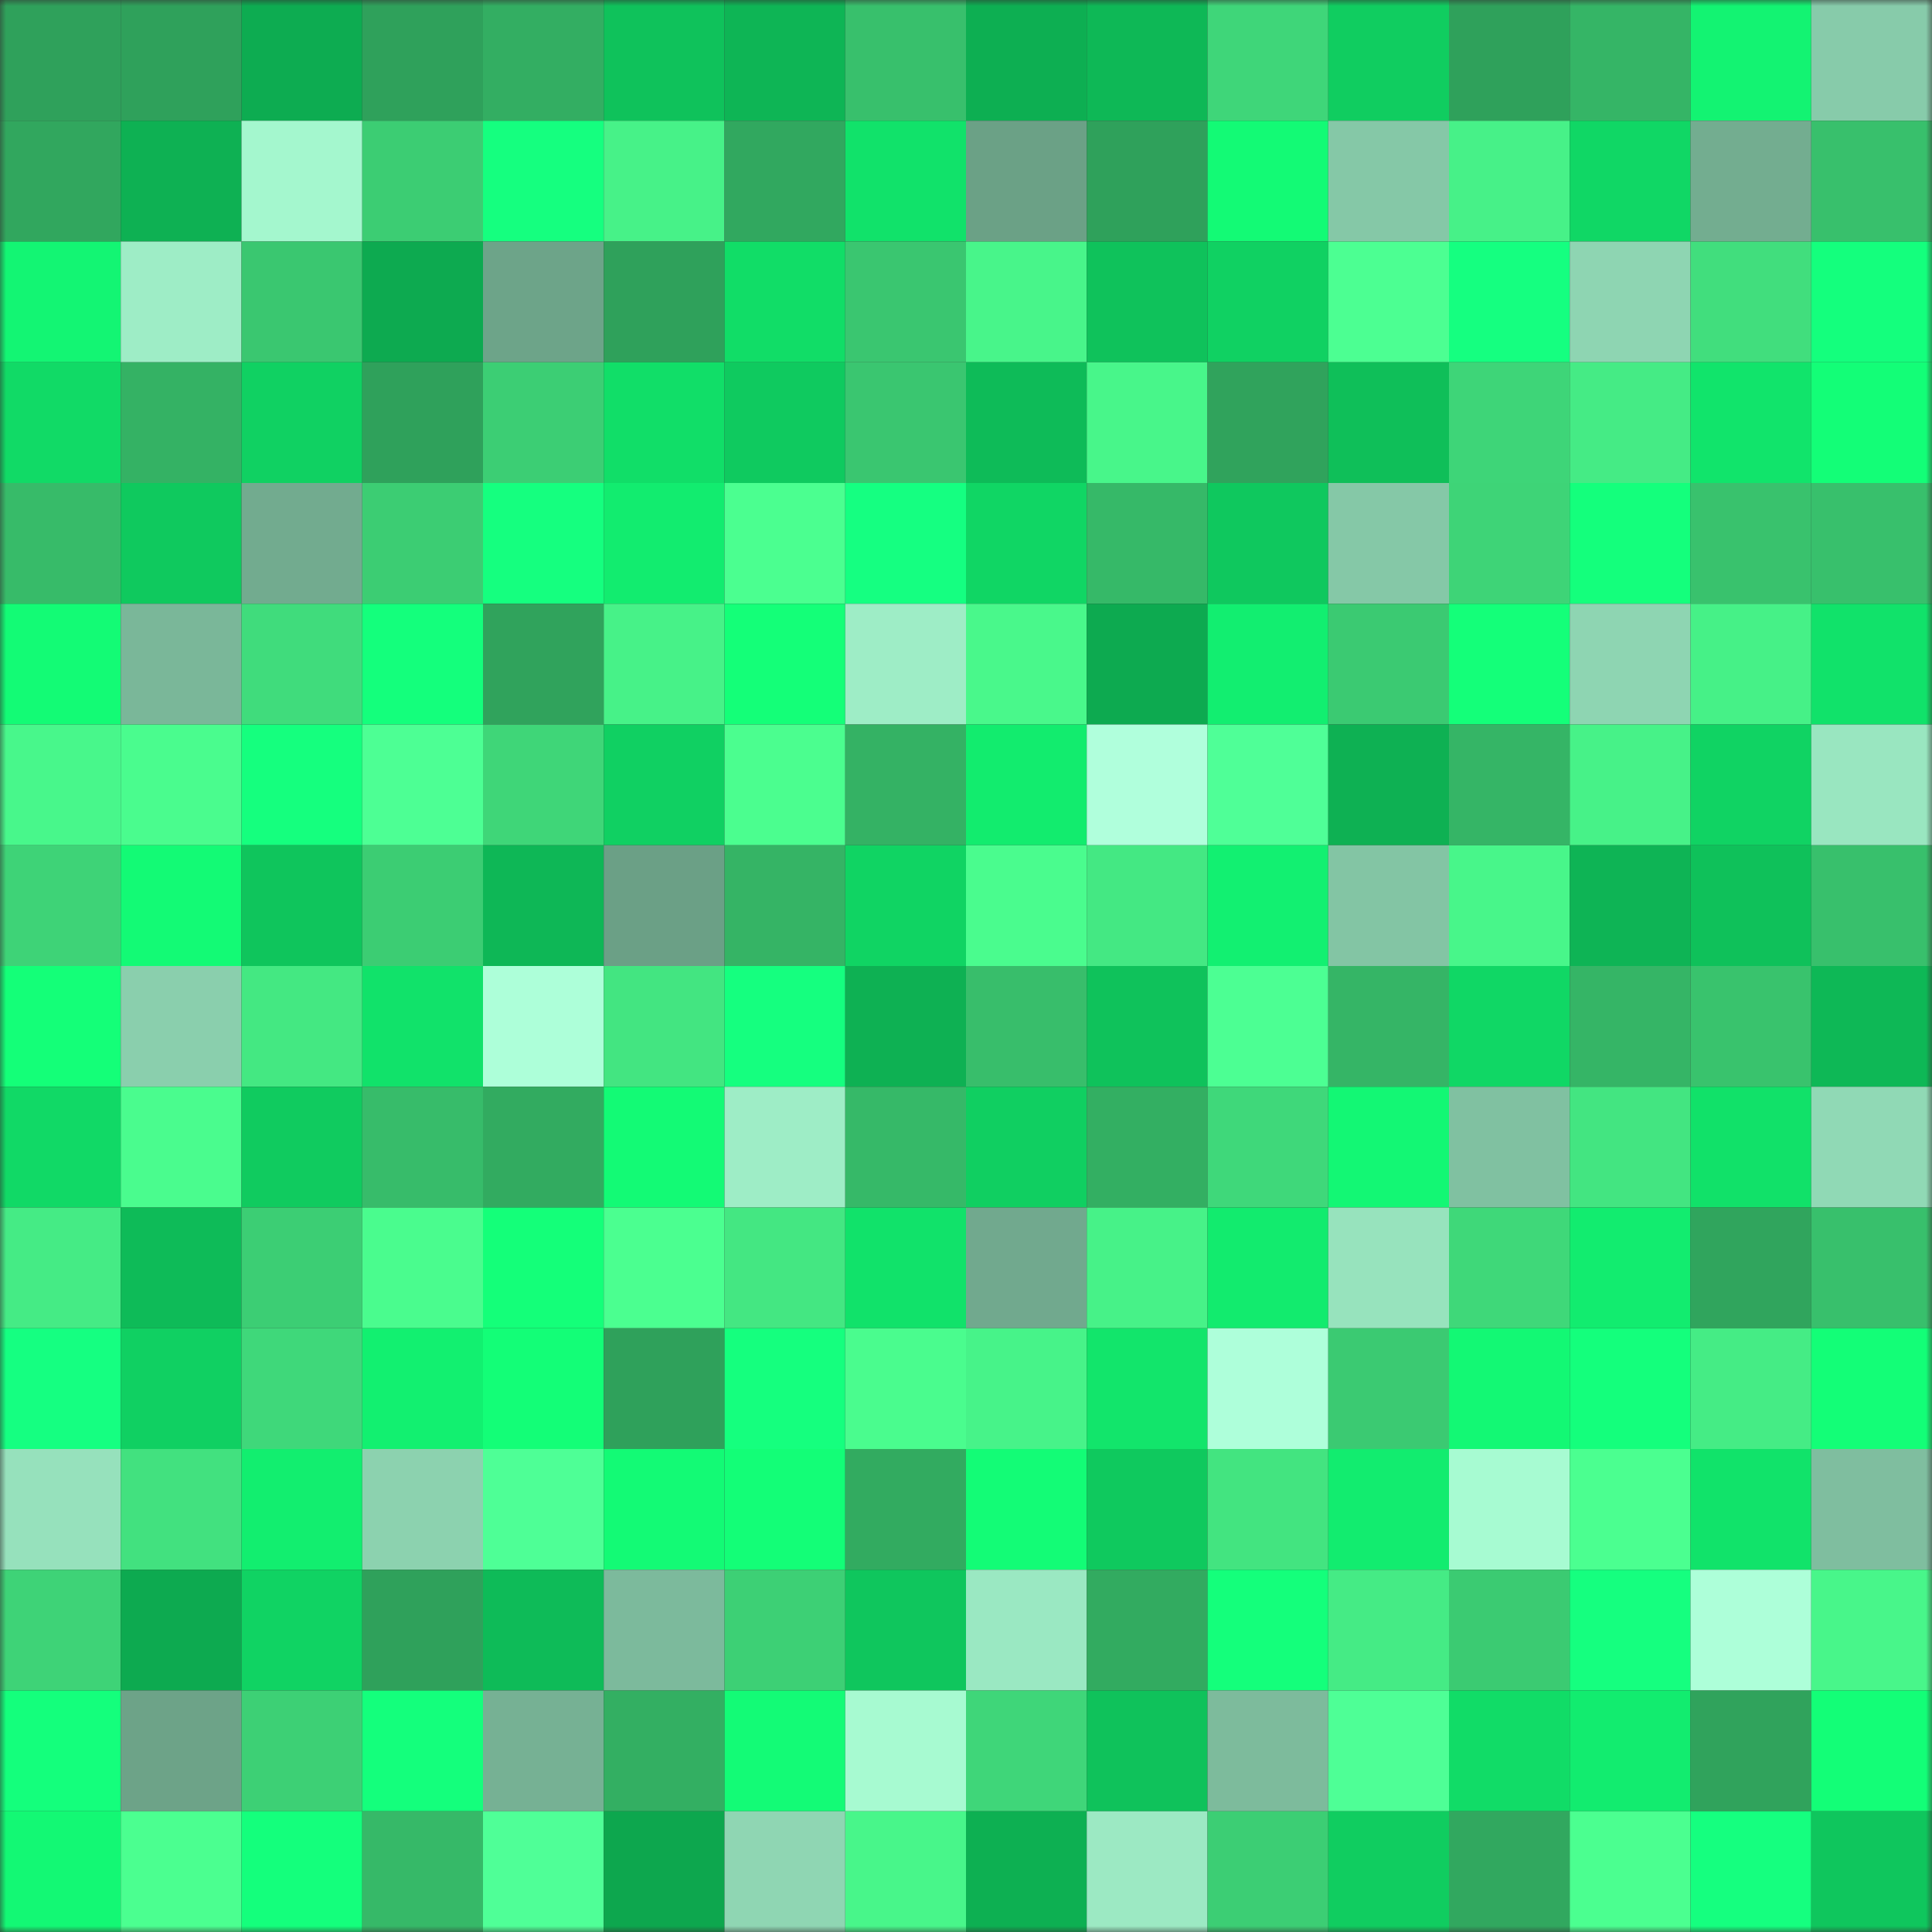 <svg viewBox="0 0 160 160" fill="none" role="img" xmlns="http://www.w3.org/2000/svg" width="240" height="240" name="lens%2Cswag8.lens"><rect x="0" y="0" width="160" height="160" fill="#333333" stroke="none"/><mask id="1088649172" mask-type="alpha" maskUnits="userSpaceOnUse" x="0" y="0" width="160" height="160"><rect width="160" height="160" fill="#FFFFFF"></rect></mask><g mask="url(#1088649172)"><rect x="0" y="0" width="10" height="10" fill="#2fa15b"></rect><rect x="10" y="0" width="10" height="10" fill="#2fa15b"></rect><rect x="20" y="0" width="10" height="10" fill="#0dac51"></rect><rect x="30" y="0" width="10" height="10" fill="#2fa15b"></rect><rect x="40" y="0" width="10" height="10" fill="#33ae62"></rect><rect x="50" y="0" width="10" height="10" fill="#0fc25b"></rect><rect x="60" y="0" width="10" height="10" fill="#0eb555"></rect><rect x="70" y="0" width="10" height="10" fill="#38c06c"></rect><rect x="80" y="0" width="10" height="10" fill="#0daf52"></rect><rect x="90" y="0" width="10" height="10" fill="#0eb856"></rect><rect x="100" y="0" width="10" height="10" fill="#3fd679"></rect><rect x="110" y="0" width="10" height="10" fill="#10cd60"></rect><rect x="120" y="0" width="10" height="10" fill="#2fa15b"></rect><rect x="130" y="0" width="10" height="10" fill="#35b566"></rect><rect x="140" y="0" width="10" height="10" fill="#13f372"></rect><rect x="150" y="0" width="10" height="10" fill="#87cbaa"></rect><rect x="0" y="10" width="10" height="10" fill="#31a75e"></rect><rect x="10" y="10" width="10" height="10" fill="#0eb153"></rect><rect x="20" y="10" width="10" height="10" fill="#a4f7ce"></rect><rect x="30" y="10" width="10" height="10" fill="#3ccd73"></rect><rect x="40" y="10" width="10" height="10" fill="#15ff7f"></rect><rect x="50" y="10" width="10" height="10" fill="#47f288"></rect><rect x="60" y="10" width="10" height="10" fill="#31a85f"></rect><rect x="70" y="10" width="10" height="10" fill="#11e26a"></rect><rect x="80" y="10" width="10" height="10" fill="#6ba186"></rect><rect x="90" y="10" width="10" height="10" fill="#2fa15b"></rect><rect x="100" y="10" width="10" height="10" fill="#13fa75"></rect><rect x="110" y="10" width="10" height="10" fill="#85c8a7"></rect><rect x="120" y="10" width="10" height="10" fill="#47f188"></rect><rect x="130" y="10" width="10" height="10" fill="#10d765"></rect><rect x="140" y="10" width="10" height="10" fill="#73ad90"></rect><rect x="150" y="10" width="10" height="10" fill="#38c06c"></rect><rect x="0" y="20" width="10" height="10" fill="#13f573"></rect><rect x="10" y="20" width="10" height="10" fill="#9eedc6"></rect><rect x="20" y="20" width="10" height="10" fill="#3ac770"></rect><rect x="30" y="20" width="10" height="10" fill="#0daa50"></rect><rect x="40" y="20" width="10" height="10" fill="#6da489"></rect><rect x="50" y="20" width="10" height="10" fill="#2fa15b"></rect><rect x="60" y="20" width="10" height="10" fill="#11dd67"></rect><rect x="70" y="20" width="10" height="10" fill="#3ac670"></rect><rect x="80" y="20" width="10" height="10" fill="#48f58a"></rect><rect x="90" y="20" width="10" height="10" fill="#0fc25b"></rect><rect x="100" y="20" width="10" height="10" fill="#10d162"></rect><rect x="110" y="20" width="10" height="10" fill="#4cff92"></rect><rect x="120" y="20" width="10" height="10" fill="#15ff80"></rect><rect x="130" y="20" width="10" height="10" fill="#8ed5b2"></rect><rect x="140" y="20" width="10" height="10" fill="#41de7d"></rect><rect x="150" y="20" width="10" height="10" fill="#14ff7d"></rect><rect x="0" y="30" width="10" height="10" fill="#11da66"></rect><rect x="10" y="30" width="10" height="10" fill="#34b264"></rect><rect x="20" y="30" width="10" height="10" fill="#10d162"></rect><rect x="30" y="30" width="10" height="10" fill="#2fa15b"></rect><rect x="40" y="30" width="10" height="10" fill="#3cce74"></rect><rect x="50" y="30" width="10" height="10" fill="#11de68"></rect><rect x="60" y="30" width="10" height="10" fill="#0fca5f"></rect><rect x="70" y="30" width="10" height="10" fill="#3ac670"></rect><rect x="80" y="30" width="10" height="10" fill="#0ebb58"></rect><rect x="90" y="30" width="10" height="10" fill="#48f68a"></rect><rect x="100" y="30" width="10" height="10" fill="#30a35c"></rect><rect x="110" y="30" width="10" height="10" fill="#0fbf59"></rect><rect x="120" y="30" width="10" height="10" fill="#3ed578"></rect><rect x="130" y="30" width="10" height="10" fill="#45eb85"></rect><rect x="140" y="30" width="10" height="10" fill="#11e46b"></rect><rect x="150" y="30" width="10" height="10" fill="#13fe77"></rect><rect x="0" y="40" width="10" height="10" fill="#37bb69"></rect><rect x="10" y="40" width="10" height="10" fill="#0fc95e"></rect><rect x="20" y="40" width="10" height="10" fill="#72ab8f"></rect><rect x="30" y="40" width="10" height="10" fill="#3ccd73"></rect><rect x="40" y="40" width="10" height="10" fill="#15ff7f"></rect><rect x="50" y="40" width="10" height="10" fill="#12ec6f"></rect><rect x="60" y="40" width="10" height="10" fill="#4bff90"></rect><rect x="70" y="40" width="10" height="10" fill="#15ff81"></rect><rect x="80" y="40" width="10" height="10" fill="#10d664"></rect><rect x="90" y="40" width="10" height="10" fill="#36b968"></rect><rect x="100" y="40" width="10" height="10" fill="#0fc85e"></rect><rect x="110" y="40" width="10" height="10" fill="#85c8a7"></rect><rect x="120" y="40" width="10" height="10" fill="#3ed477"></rect><rect x="130" y="40" width="10" height="10" fill="#14ff7c"></rect><rect x="140" y="40" width="10" height="10" fill="#39c26d"></rect><rect x="150" y="40" width="10" height="10" fill="#38c06c"></rect><rect x="0" y="50" width="10" height="10" fill="#13fb75"></rect><rect x="10" y="50" width="10" height="10" fill="#7ab799"></rect><rect x="20" y="50" width="10" height="10" fill="#40dc7c"></rect><rect x="30" y="50" width="10" height="10" fill="#14ff7c"></rect><rect x="40" y="50" width="10" height="10" fill="#30a35c"></rect><rect x="50" y="50" width="10" height="10" fill="#47f288"></rect><rect x="60" y="50" width="10" height="10" fill="#14ff78"></rect><rect x="70" y="50" width="10" height="10" fill="#9eedc6"></rect><rect x="80" y="50" width="10" height="10" fill="#49f88b"></rect><rect x="90" y="50" width="10" height="10" fill="#0daa50"></rect><rect x="100" y="50" width="10" height="10" fill="#12ee70"></rect><rect x="110" y="50" width="10" height="10" fill="#3bca72"></rect><rect x="120" y="50" width="10" height="10" fill="#14ff79"></rect><rect x="130" y="50" width="10" height="10" fill="#8ed5b2"></rect><rect x="140" y="50" width="10" height="10" fill="#46f187"></rect><rect x="150" y="50" width="10" height="10" fill="#11e26a"></rect><rect x="0" y="60" width="10" height="10" fill="#48f78b"></rect><rect x="10" y="60" width="10" height="10" fill="#4afc8e"></rect><rect x="20" y="60" width="10" height="10" fill="#15ff7e"></rect><rect x="30" y="60" width="10" height="10" fill="#4dff94"></rect><rect x="40" y="60" width="10" height="10" fill="#3fd678"></rect><rect x="50" y="60" width="10" height="10" fill="#10d062"></rect><rect x="60" y="60" width="10" height="10" fill="#4bfe8f"></rect><rect x="70" y="60" width="10" height="10" fill="#34b264"></rect><rect x="80" y="60" width="10" height="10" fill="#12ec6e"></rect><rect x="90" y="60" width="10" height="10" fill="#b0ffdc"></rect><rect x="100" y="60" width="10" height="10" fill="#4fff97"></rect><rect x="110" y="60" width="10" height="10" fill="#0eb153"></rect><rect x="120" y="60" width="10" height="10" fill="#35b566"></rect><rect x="130" y="60" width="10" height="10" fill="#47f288"></rect><rect x="140" y="60" width="10" height="10" fill="#10d363"></rect><rect x="150" y="60" width="10" height="10" fill="#99e6c0"></rect><rect x="0" y="70" width="10" height="10" fill="#3ed377"></rect><rect x="10" y="70" width="10" height="10" fill="#13fa75"></rect><rect x="20" y="70" width="10" height="10" fill="#0fc55c"></rect><rect x="30" y="70" width="10" height="10" fill="#3ccd73"></rect><rect x="40" y="70" width="10" height="10" fill="#0eb756"></rect><rect x="50" y="70" width="10" height="10" fill="#6ba086"></rect><rect x="60" y="70" width="10" height="10" fill="#35b465"></rect><rect x="70" y="70" width="10" height="10" fill="#10d463"></rect><rect x="80" y="70" width="10" height="10" fill="#4afc8e"></rect><rect x="90" y="70" width="10" height="10" fill="#44e883"></rect><rect x="100" y="70" width="10" height="10" fill="#12f071"></rect><rect x="110" y="70" width="10" height="10" fill="#83c5a4"></rect><rect x="120" y="70" width="10" height="10" fill="#48f68a"></rect><rect x="130" y="70" width="10" height="10" fill="#0eb455"></rect><rect x="140" y="70" width="10" height="10" fill="#0fc15a"></rect><rect x="150" y="70" width="10" height="10" fill="#38c06c"></rect><rect x="0" y="80" width="10" height="10" fill="#14ff78"></rect><rect x="10" y="80" width="10" height="10" fill="#8acfad"></rect><rect x="20" y="80" width="10" height="10" fill="#44e882"></rect><rect x="30" y="80" width="10" height="10" fill="#11e26a"></rect><rect x="40" y="80" width="10" height="10" fill="#adffd9"></rect><rect x="50" y="80" width="10" height="10" fill="#43e581"></rect><rect x="60" y="80" width="10" height="10" fill="#15ff7f"></rect><rect x="70" y="80" width="10" height="10" fill="#0eb153"></rect><rect x="80" y="80" width="10" height="10" fill="#38be6b"></rect><rect x="90" y="80" width="10" height="10" fill="#0fc25b"></rect><rect x="100" y="80" width="10" height="10" fill="#4cff93"></rect><rect x="110" y="80" width="10" height="10" fill="#35b566"></rect><rect x="120" y="80" width="10" height="10" fill="#10d765"></rect><rect x="130" y="80" width="10" height="10" fill="#35b566"></rect><rect x="140" y="80" width="10" height="10" fill="#39c36d"></rect><rect x="150" y="80" width="10" height="10" fill="#0eb856"></rect><rect x="0" y="90" width="10" height="10" fill="#11d966"></rect><rect x="10" y="90" width="10" height="10" fill="#4afc8e"></rect><rect x="20" y="90" width="10" height="10" fill="#10cb5f"></rect><rect x="30" y="90" width="10" height="10" fill="#37bc6a"></rect><rect x="40" y="90" width="10" height="10" fill="#32ab60"></rect><rect x="50" y="90" width="10" height="10" fill="#13fa75"></rect><rect x="60" y="90" width="10" height="10" fill="#9eedc6"></rect><rect x="70" y="90" width="10" height="10" fill="#36b968"></rect><rect x="80" y="90" width="10" height="10" fill="#10cf61"></rect><rect x="90" y="90" width="10" height="10" fill="#33af62"></rect><rect x="100" y="90" width="10" height="10" fill="#3fd87a"></rect><rect x="110" y="90" width="10" height="10" fill="#13f774"></rect><rect x="120" y="90" width="10" height="10" fill="#80c1a1"></rect><rect x="130" y="90" width="10" height="10" fill="#43e581"></rect><rect x="140" y="90" width="10" height="10" fill="#11e169"></rect><rect x="150" y="90" width="10" height="10" fill="#90d9b5"></rect><rect x="0" y="100" width="10" height="10" fill="#45eb85"></rect><rect x="10" y="100" width="10" height="10" fill="#0ebb58"></rect><rect x="20" y="100" width="10" height="10" fill="#3cce74"></rect><rect x="30" y="100" width="10" height="10" fill="#4afc8e"></rect><rect x="40" y="100" width="10" height="10" fill="#14ff79"></rect><rect x="50" y="100" width="10" height="10" fill="#4bff90"></rect><rect x="60" y="100" width="10" height="10" fill="#44e782"></rect><rect x="70" y="100" width="10" height="10" fill="#11e26a"></rect><rect x="80" y="100" width="10" height="10" fill="#71a98e"></rect><rect x="90" y="100" width="10" height="10" fill="#47f288"></rect><rect x="100" y="100" width="10" height="10" fill="#12eb6e"></rect><rect x="110" y="100" width="10" height="10" fill="#97e3bd"></rect><rect x="120" y="100" width="10" height="10" fill="#3fd879"></rect><rect x="130" y="100" width="10" height="10" fill="#12ec6f"></rect><rect x="140" y="100" width="10" height="10" fill="#30a55d"></rect><rect x="150" y="100" width="10" height="10" fill="#38c06c"></rect><rect x="0" y="110" width="10" height="10" fill="#15ff81"></rect><rect x="10" y="110" width="10" height="10" fill="#10d062"></rect><rect x="20" y="110" width="10" height="10" fill="#3fd87a"></rect><rect x="30" y="110" width="10" height="10" fill="#12f070"></rect><rect x="40" y="110" width="10" height="10" fill="#13fe77"></rect><rect x="50" y="110" width="10" height="10" fill="#2fa15b"></rect><rect x="60" y="110" width="10" height="10" fill="#15ff7e"></rect><rect x="70" y="110" width="10" height="10" fill="#4afc8e"></rect><rect x="80" y="110" width="10" height="10" fill="#47f389"></rect><rect x="90" y="110" width="10" height="10" fill="#12e56b"></rect><rect x="100" y="110" width="10" height="10" fill="#aeffda"></rect><rect x="110" y="110" width="10" height="10" fill="#3bca72"></rect><rect x="120" y="110" width="10" height="10" fill="#13f874"></rect><rect x="130" y="110" width="10" height="10" fill="#14ff7c"></rect><rect x="140" y="110" width="10" height="10" fill="#45ec85"></rect><rect x="150" y="110" width="10" height="10" fill="#13fe77"></rect><rect x="0" y="120" width="10" height="10" fill="#96e1bc"></rect><rect x="10" y="120" width="10" height="10" fill="#42e17f"></rect><rect x="20" y="120" width="10" height="10" fill="#12ee6f"></rect><rect x="30" y="120" width="10" height="10" fill="#8cd2af"></rect><rect x="40" y="120" width="10" height="10" fill="#4eff96"></rect><rect x="50" y="120" width="10" height="10" fill="#13fa75"></rect><rect x="60" y="120" width="10" height="10" fill="#13fe77"></rect><rect x="70" y="120" width="10" height="10" fill="#32ab60"></rect><rect x="80" y="120" width="10" height="10" fill="#13fc76"></rect><rect x="90" y="120" width="10" height="10" fill="#0fc95e"></rect><rect x="100" y="120" width="10" height="10" fill="#43e480"></rect><rect x="110" y="120" width="10" height="10" fill="#12ec6f"></rect><rect x="120" y="120" width="10" height="10" fill="#a7fbd2"></rect><rect x="130" y="120" width="10" height="10" fill="#4bff90"></rect><rect x="140" y="120" width="10" height="10" fill="#11e36a"></rect><rect x="150" y="120" width="10" height="10" fill="#7fbe9f"></rect><rect x="0" y="130" width="10" height="10" fill="#3ed377"></rect><rect x="10" y="130" width="10" height="10" fill="#0daa50"></rect><rect x="20" y="130" width="10" height="10" fill="#10d363"></rect><rect x="30" y="130" width="10" height="10" fill="#2fa15b"></rect><rect x="40" y="130" width="10" height="10" fill="#0ebb58"></rect><rect x="50" y="130" width="10" height="10" fill="#7cba9c"></rect><rect x="60" y="130" width="10" height="10" fill="#3dd075"></rect><rect x="70" y="130" width="10" height="10" fill="#0fc65d"></rect><rect x="80" y="130" width="10" height="10" fill="#9ae8c2"></rect><rect x="90" y="130" width="10" height="10" fill="#32ab60"></rect><rect x="100" y="130" width="10" height="10" fill="#14ff7b"></rect><rect x="110" y="130" width="10" height="10" fill="#45eb85"></rect><rect x="120" y="130" width="10" height="10" fill="#3bcb72"></rect><rect x="130" y="130" width="10" height="10" fill="#15ff7f"></rect><rect x="140" y="130" width="10" height="10" fill="#adffd9"></rect><rect x="150" y="130" width="10" height="10" fill="#48f68a"></rect><rect x="0" y="140" width="10" height="10" fill="#14ff7c"></rect><rect x="10" y="140" width="10" height="10" fill="#6da388"></rect><rect x="20" y="140" width="10" height="10" fill="#3dd075"></rect><rect x="30" y="140" width="10" height="10" fill="#14ff7c"></rect><rect x="40" y="140" width="10" height="10" fill="#76b194"></rect><rect x="50" y="140" width="10" height="10" fill="#33af62"></rect><rect x="60" y="140" width="10" height="10" fill="#13fb76"></rect><rect x="70" y="140" width="10" height="10" fill="#a7fad1"></rect><rect x="80" y="140" width="10" height="10" fill="#3fd679"></rect><rect x="90" y="140" width="10" height="10" fill="#0fc25b"></rect><rect x="100" y="140" width="10" height="10" fill="#7dbb9c"></rect><rect x="110" y="140" width="10" height="10" fill="#4eff96"></rect><rect x="120" y="140" width="10" height="10" fill="#11dc67"></rect><rect x="130" y="140" width="10" height="10" fill="#12ec6f"></rect><rect x="140" y="140" width="10" height="10" fill="#30a35c"></rect><rect x="150" y="140" width="10" height="10" fill="#13fe77"></rect><rect x="0" y="150" width="10" height="10" fill="#13f874"></rect><rect x="10" y="150" width="10" height="10" fill="#4bff90"></rect><rect x="20" y="150" width="10" height="10" fill="#14ff7c"></rect><rect x="30" y="150" width="10" height="10" fill="#36b968"></rect><rect x="40" y="150" width="10" height="10" fill="#4fff97"></rect><rect x="50" y="150" width="10" height="10" fill="#0da74e"></rect><rect x="60" y="150" width="10" height="10" fill="#8fd6b3"></rect><rect x="70" y="150" width="10" height="10" fill="#48f68a"></rect><rect x="80" y="150" width="10" height="10" fill="#0db052"></rect><rect x="90" y="150" width="10" height="10" fill="#9ce9c3"></rect><rect x="100" y="150" width="10" height="10" fill="#3cce74"></rect><rect x="110" y="150" width="10" height="10" fill="#10cd60"></rect><rect x="120" y="150" width="10" height="10" fill="#31a85f"></rect><rect x="130" y="150" width="10" height="10" fill="#4bff90"></rect><rect x="140" y="150" width="10" height="10" fill="#15ff7f"></rect><rect x="150" y="150" width="10" height="10" fill="#0fc65d"></rect></g></svg>